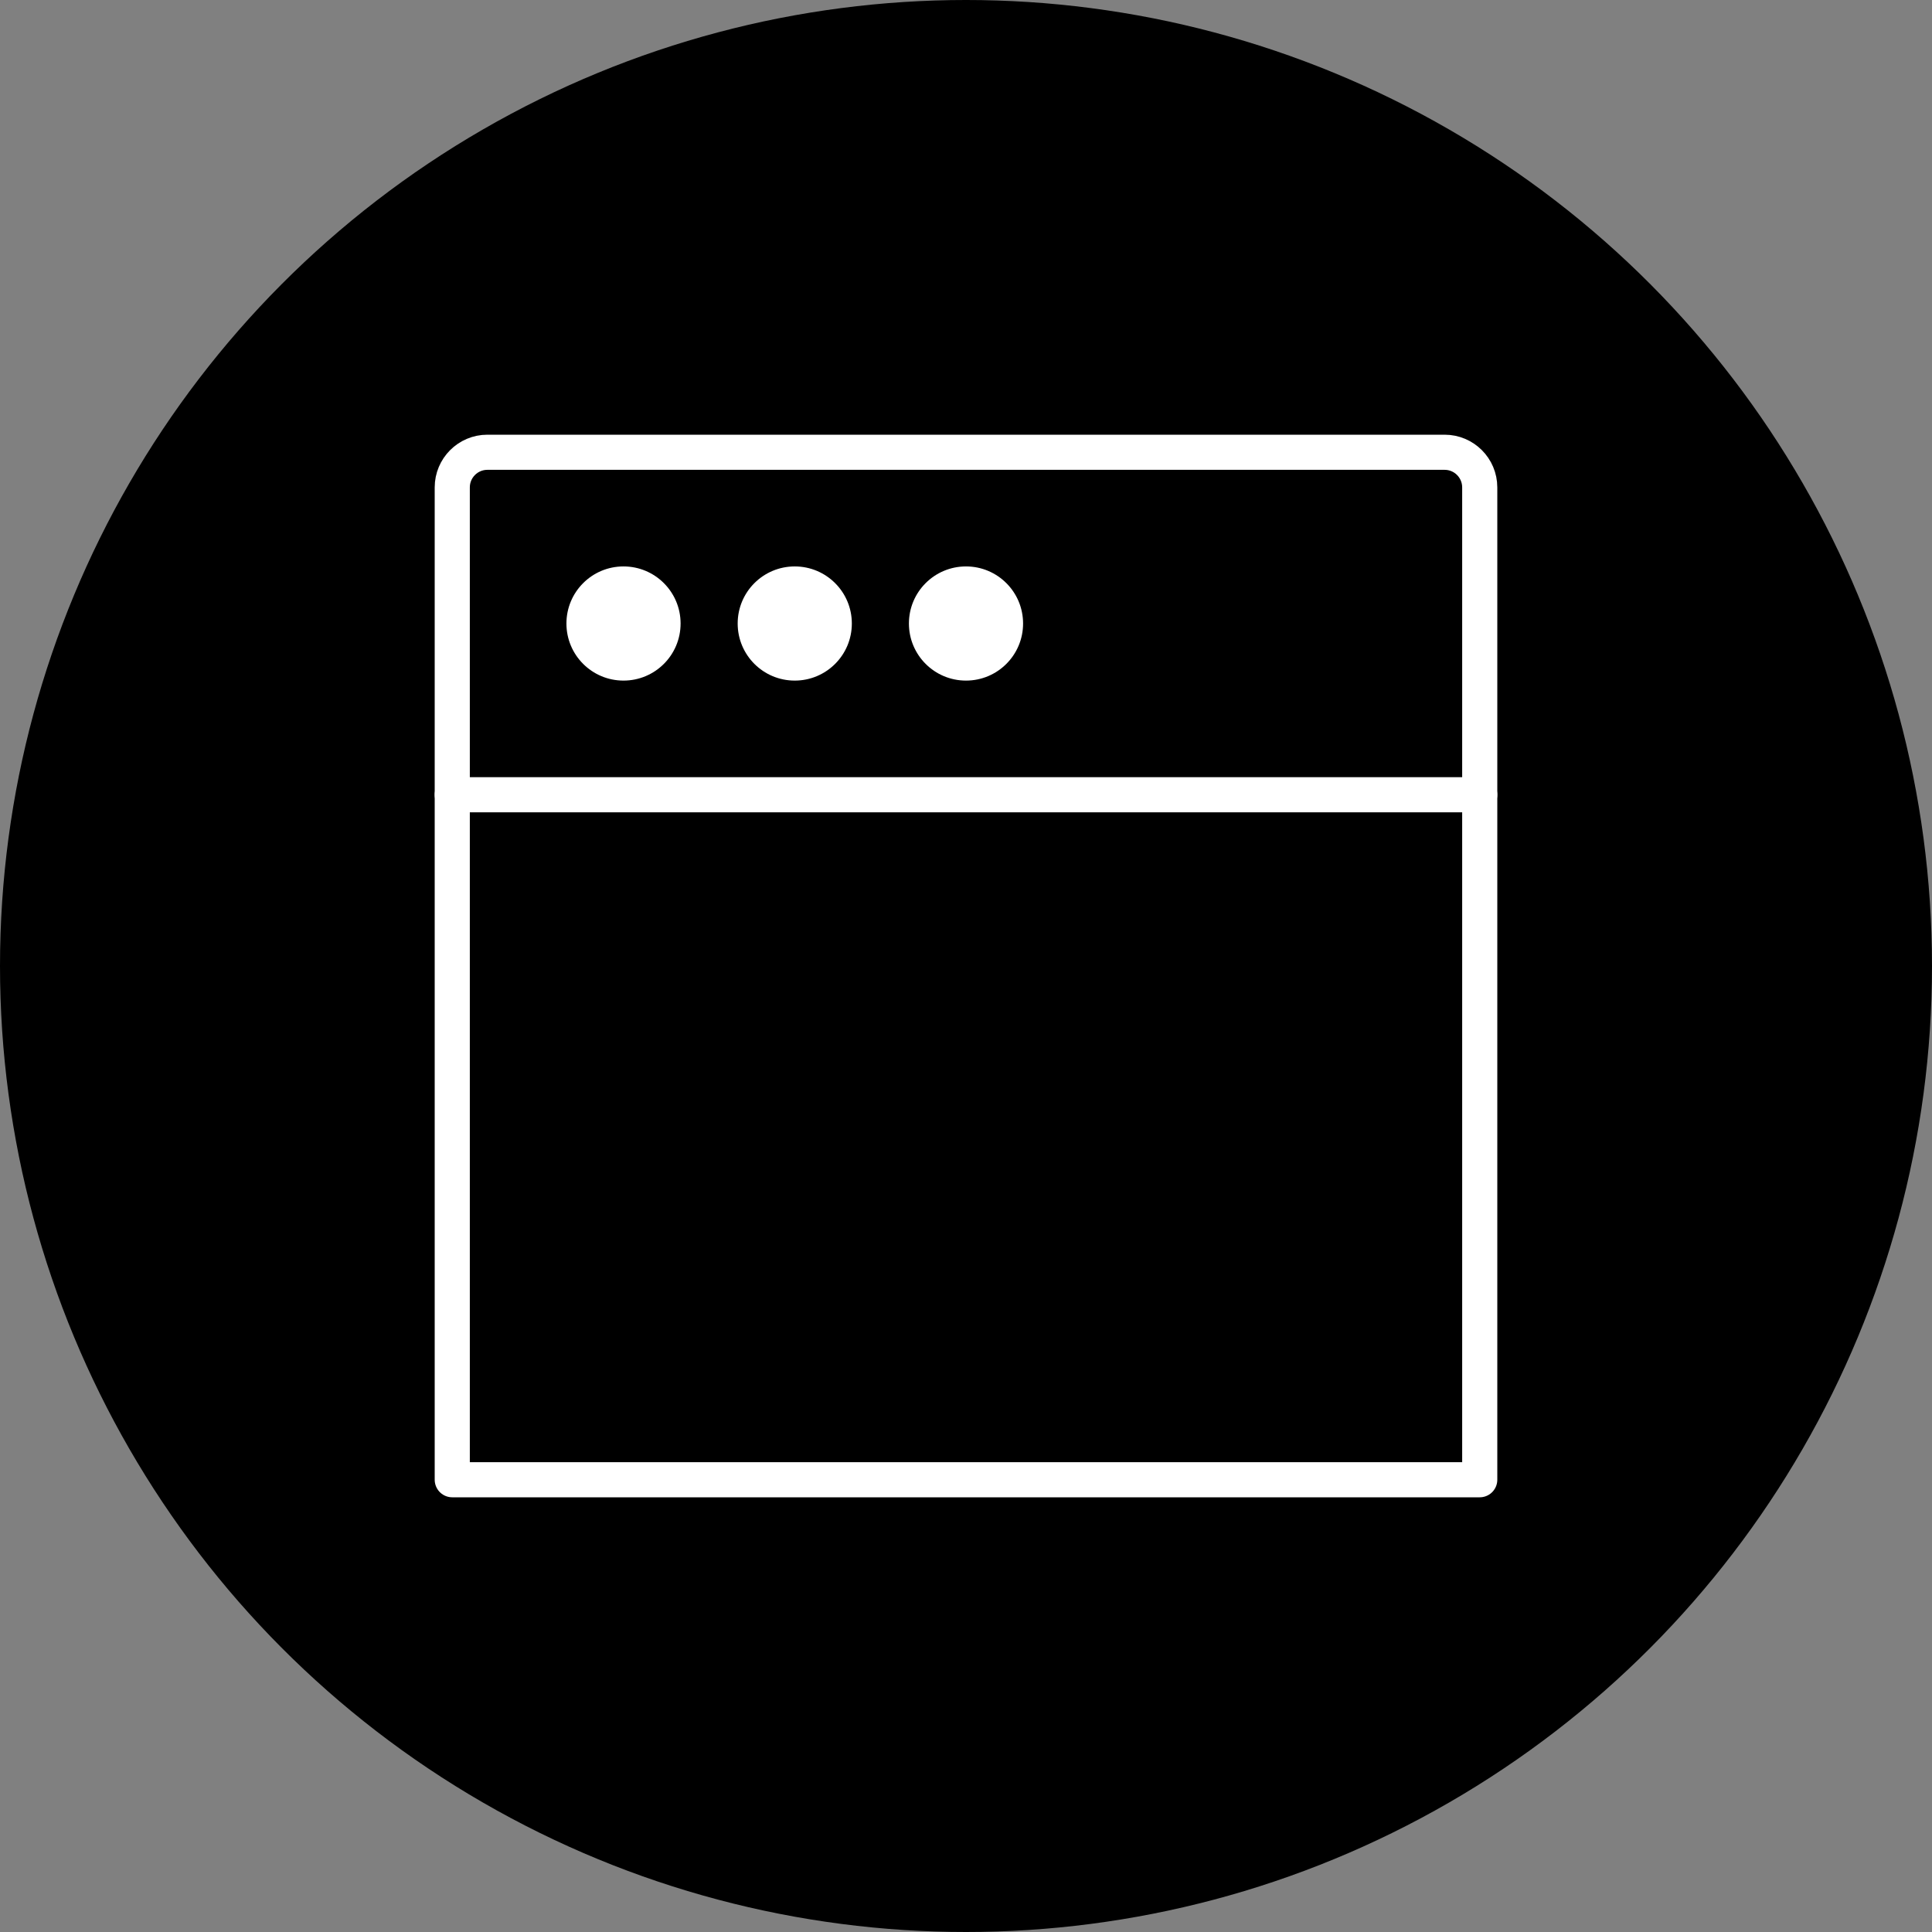 <?xml version="1.0" encoding="UTF-8"?> <svg xmlns="http://www.w3.org/2000/svg" width="55" height="55" viewBox="0 0 55 55" fill="none"><rect x="0" y="0" width="55" height="55" fill="#808080" stroke="none"/><circle cx="27.5" cy="27.5" r="27.5" fill="black"></circle><path d="M12.875 13.875C12.875 13.323 13.323 12.875 13.875 12.875H41.125C41.677 12.875 42.125 13.323 42.125 13.875V42.125H12.875V13.875Z" stroke="white" stroke-linejoin="round"></path><path fill-rule="evenodd" clip-rule="evenodd" d="M17.75 19.375C18.648 19.375 19.375 18.648 19.375 17.75C19.375 16.852 18.648 16.125 17.75 16.125C16.852 16.125 16.125 16.852 16.125 17.75C16.125 18.648 16.852 19.375 17.75 19.375Z" fill="white"></path><path fill-rule="evenodd" clip-rule="evenodd" d="M22.625 19.375C23.523 19.375 24.25 18.648 24.25 17.75C24.25 16.852 23.523 16.125 22.625 16.125C21.727 16.125 21 16.852 21 17.75C21 18.648 21.727 19.375 22.625 19.375Z" fill="white"></path><path fill-rule="evenodd" clip-rule="evenodd" d="M27.5 19.375C28.398 19.375 29.125 18.648 29.125 17.75C29.125 16.852 28.398 16.125 27.5 16.125C26.602 16.125 25.875 16.852 25.875 17.75C25.875 18.648 26.602 19.375 27.5 19.375Z" fill="white"></path><path d="M42.125 22.625H12.875" stroke="white" stroke-linecap="round"></path></svg> 